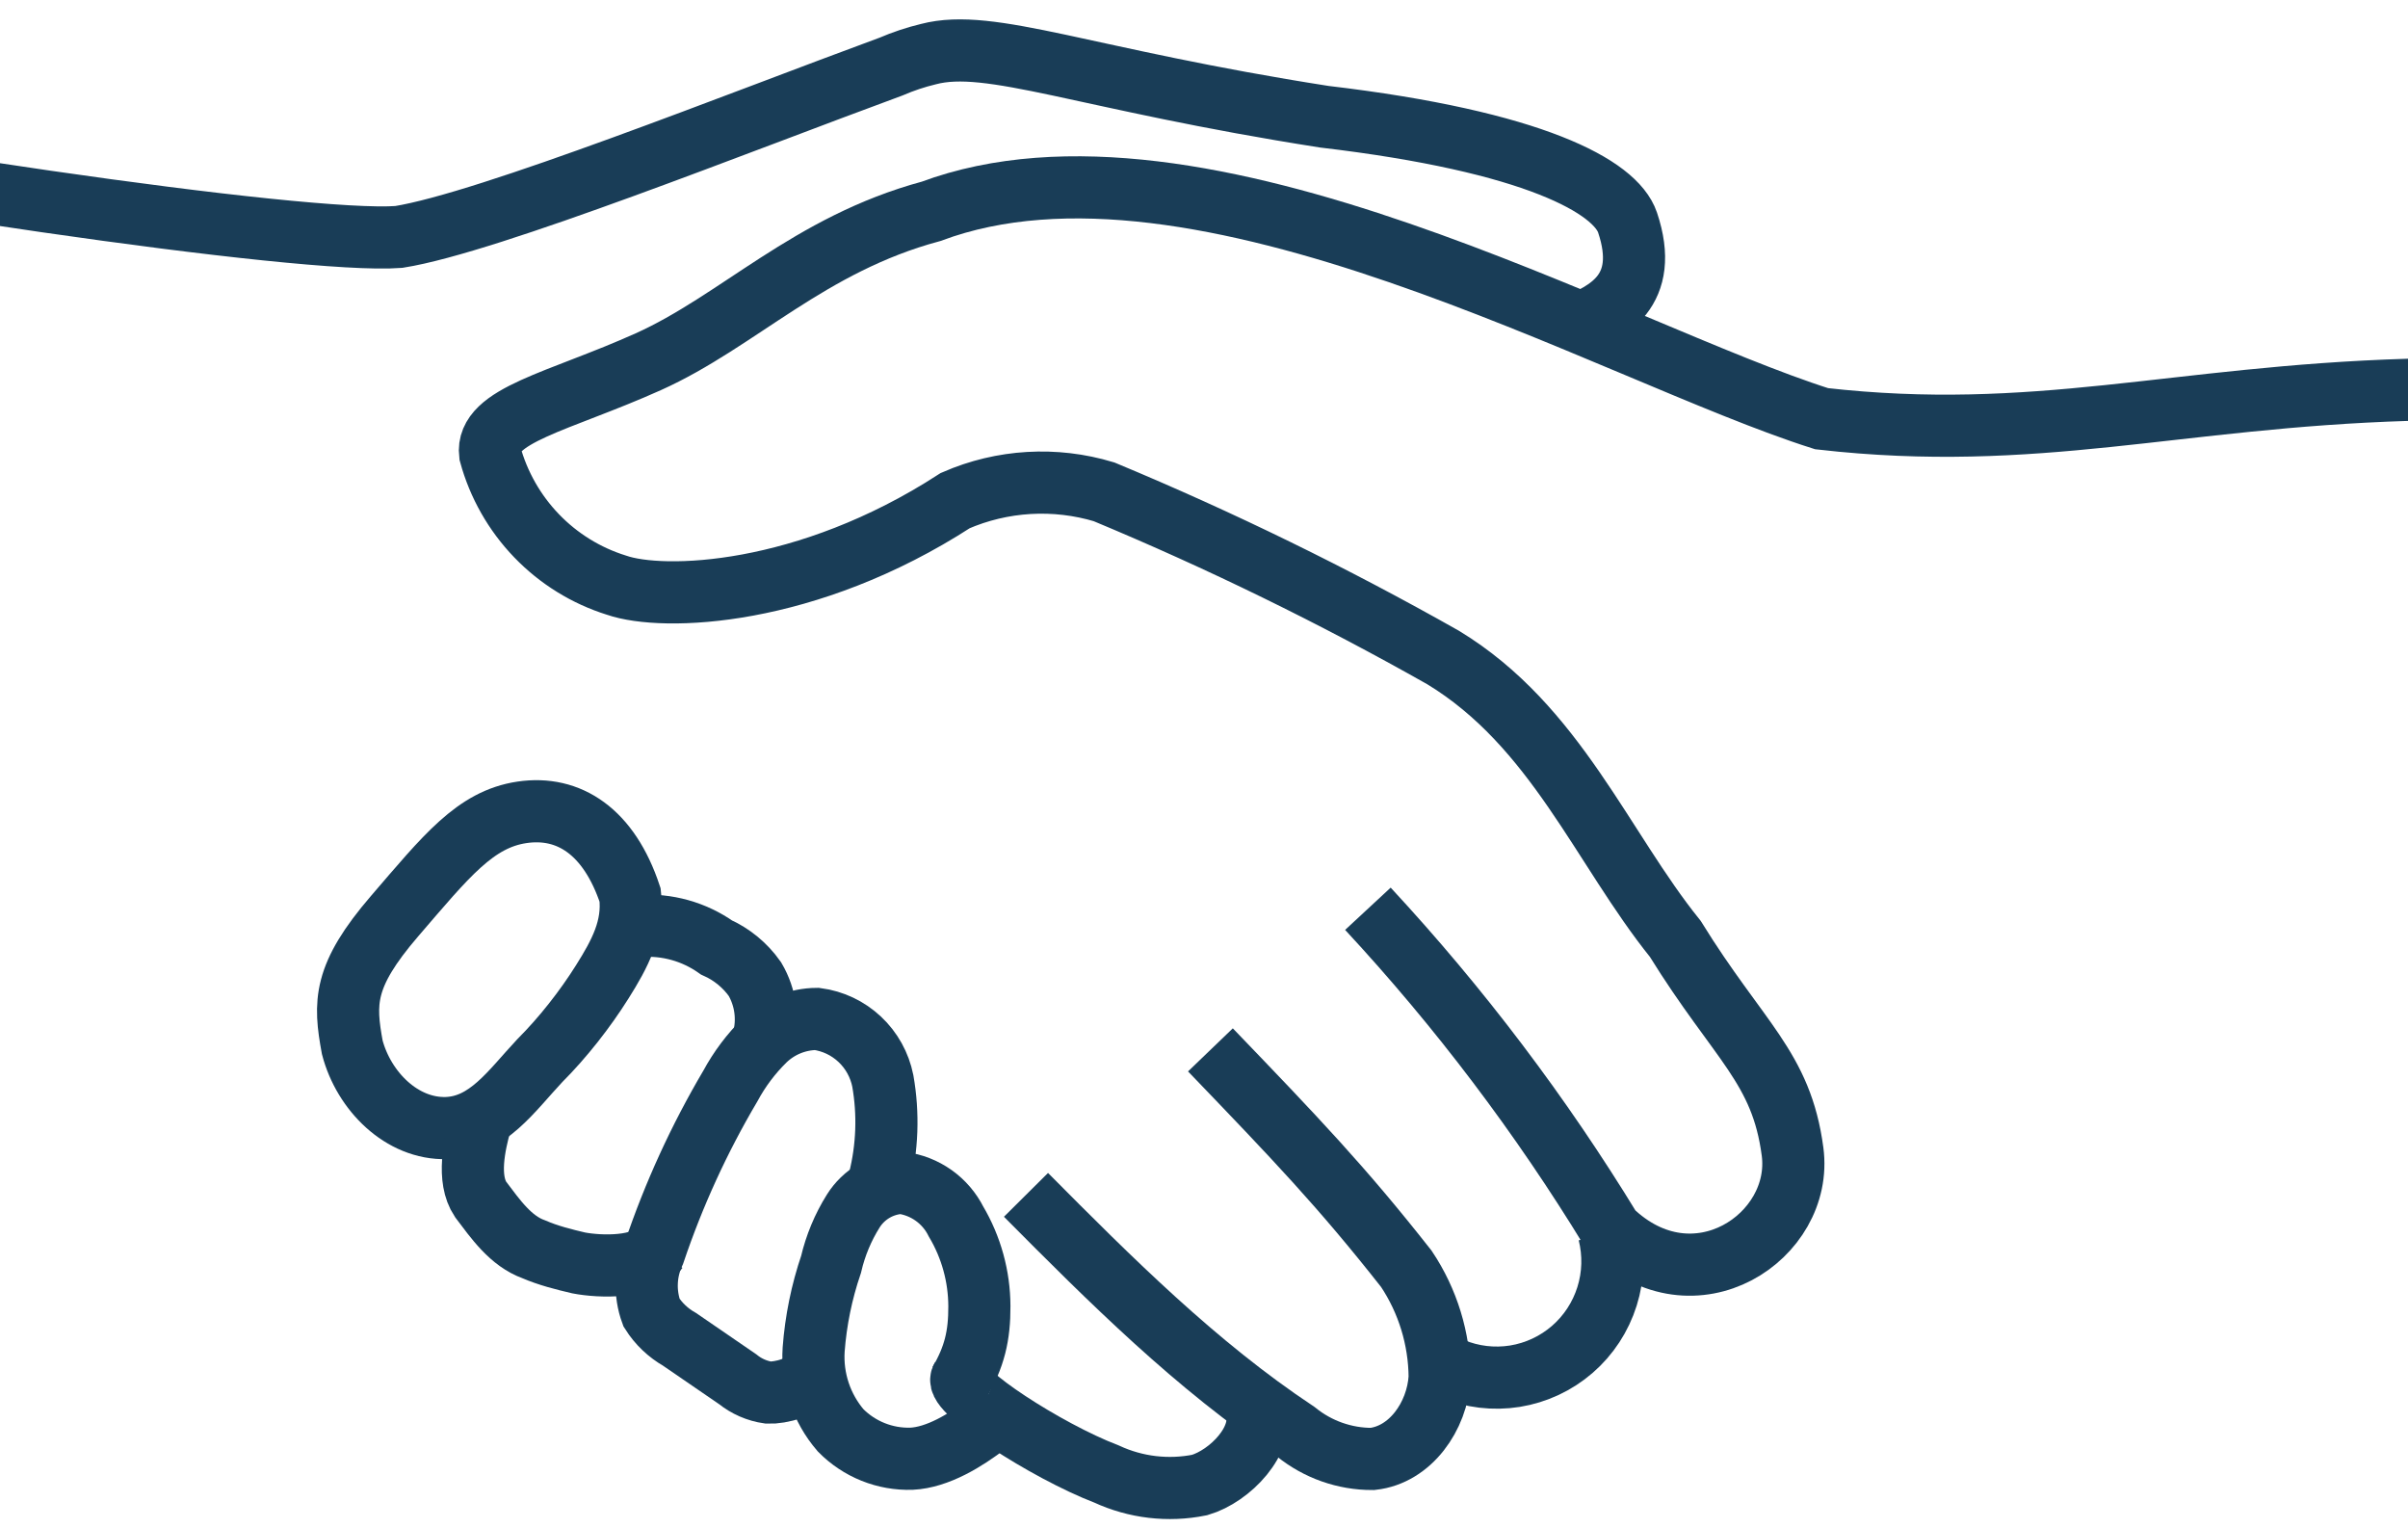 <?xml version="1.0" encoding="UTF-8"?> <svg xmlns="http://www.w3.org/2000/svg" width="93" height="59" viewBox="0 0 93 59" fill="none"><path d="M-24.948 2.185C-21.874 3.156 -21.179 3.644 -17.505 4.42C-6.271 6.794 11.734 9.428 15.401 9.149C18.877 8.597 28.625 4.697 34.41 2.572C34.879 2.37 35.364 2.208 35.86 2.089C38.257 1.46 41.859 3.055 51.145 4.507C59.264 5.462 62.39 7.209 62.858 8.592C63.748 11.243 62.081 12.071 60.751 12.6" stroke="#193D57" stroke-width="2.4" stroke-miterlimit="10"></path><path d="M46.748 40.538C50.038 43.959 51.816 45.816 54.316 48.994C55.145 50.234 55.592 51.692 55.602 53.185C55.508 54.693 54.469 56.172 53.003 56.333C51.933 56.336 50.894 55.969 50.06 55.295C46.196 52.73 42.883 49.416 39.625 46.136" stroke="#193D57" stroke-width="2.4" stroke-miterlimit="10"></path><path d="M62.136 47.599C62.34 48.409 62.316 49.259 62.066 50.054C61.816 50.85 61.352 51.559 60.723 52.104C60.094 52.648 59.327 53.006 58.507 53.138C57.686 53.269 56.845 53.168 56.078 52.847L56.051 52.987" stroke="#193D57" stroke-width="2.4" stroke-miterlimit="10"></path><path d="M37.14 53.221C36.849 53.692 40.373 56.009 42.738 56.916C43.862 57.436 45.122 57.584 46.334 57.339C47.508 56.993 48.865 55.592 48.511 54.412" stroke="#193D57" stroke-width="2.4" stroke-miterlimit="10"></path><path d="M38.108 54.986C37.3 55.607 36.217 56.277 35.2 56.325C34.694 56.34 34.19 56.251 33.719 56.062C33.248 55.873 32.821 55.589 32.465 55.227C31.724 54.365 31.351 53.246 31.424 52.112C31.508 50.99 31.734 49.885 32.096 48.821C32.267 48.09 32.557 47.392 32.956 46.757C33.156 46.439 33.43 46.174 33.754 45.985C34.078 45.796 34.444 45.688 34.818 45.672C35.264 45.729 35.689 45.895 36.057 46.156C36.424 46.417 36.722 46.764 36.924 47.168C37.51 48.156 37.821 49.283 37.825 50.432C37.83 51.581 37.633 52.397 37.055 53.387" stroke="#193D57" stroke-width="2.4" stroke-miterlimit="10"></path><path d="M31.334 53.075C31.066 53.57 30.129 53.789 29.676 53.771C29.241 53.709 28.831 53.53 28.488 53.253L26.245 51.715C25.805 51.465 25.433 51.111 25.162 50.683C25.024 50.308 24.962 49.909 24.98 49.51C24.997 49.111 25.094 48.72 25.264 48.359C26.02 46.119 27.007 43.965 28.209 41.931C28.561 41.279 29.009 40.683 29.538 40.164C30.078 39.642 30.798 39.348 31.548 39.343C32.167 39.425 32.746 39.699 33.203 40.128C33.66 40.556 33.971 41.118 34.095 41.733C34.32 43.01 34.273 44.32 33.956 45.577" stroke="#193D57" stroke-width="2.4" stroke-miterlimit="10"></path><path d="M20.16 31.366C18.352 31.634 17.231 33.061 15.239 35.374C13.248 37.688 13.291 38.721 13.605 40.439C14.047 42.126 15.517 43.607 17.245 43.557C18.836 43.503 19.755 42.117 20.848 40.953C21.735 40.067 22.596 38.97 23.263 37.907C23.936 36.837 24.486 35.819 24.336 34.561C23.521 32.104 21.969 31.098 20.16 31.366Z" stroke="#193D57" stroke-width="2.4" stroke-miterlimit="10"></path><path d="M24.71 35.755C25.761 35.681 26.806 35.973 27.669 36.582C28.265 36.848 28.779 37.271 29.156 37.805C29.362 38.156 29.497 38.545 29.551 38.948C29.606 39.352 29.579 39.762 29.474 40.154" stroke="#193D57" stroke-width="2.4" stroke-miterlimit="10"></path><path d="M18.559 43.344C18.321 44.206 18.029 45.517 18.563 46.313C19.14 47.076 19.722 47.919 20.621 48.24C21.168 48.477 21.768 48.628 22.348 48.764C23.191 48.926 24.858 48.968 25.39 48.246" stroke="#193D57" stroke-width="2.4" stroke-miterlimit="10"></path><path d="M152.526 17.177C149.564 16.795 134.133 16.25 92.986 15.052C83.979 15.329 78.624 17.106 70.354 16.167C62.298 13.616 46.326 4.296 35.96 8.16C31.247 9.428 28.498 12.414 25.038 13.967C21.578 15.521 18.748 16.03 18.929 17.528C19.253 18.715 19.87 19.802 20.723 20.687C21.575 21.573 22.637 22.229 23.808 22.594C25.611 23.222 31.159 23.044 36.894 19.328C38.708 18.538 40.743 18.419 42.639 18.99C47.128 20.858 51.501 22.994 55.736 25.389C60.084 28.029 61.877 32.747 64.703 36.253C67.16 40.222 68.799 41.2 69.231 44.468C69.664 47.737 65.434 50.598 62.226 47.506C59.515 43.063 56.368 38.903 52.83 35.089" stroke="#193D57" stroke-width="2.4" stroke-miterlimit="10"></path></svg> 